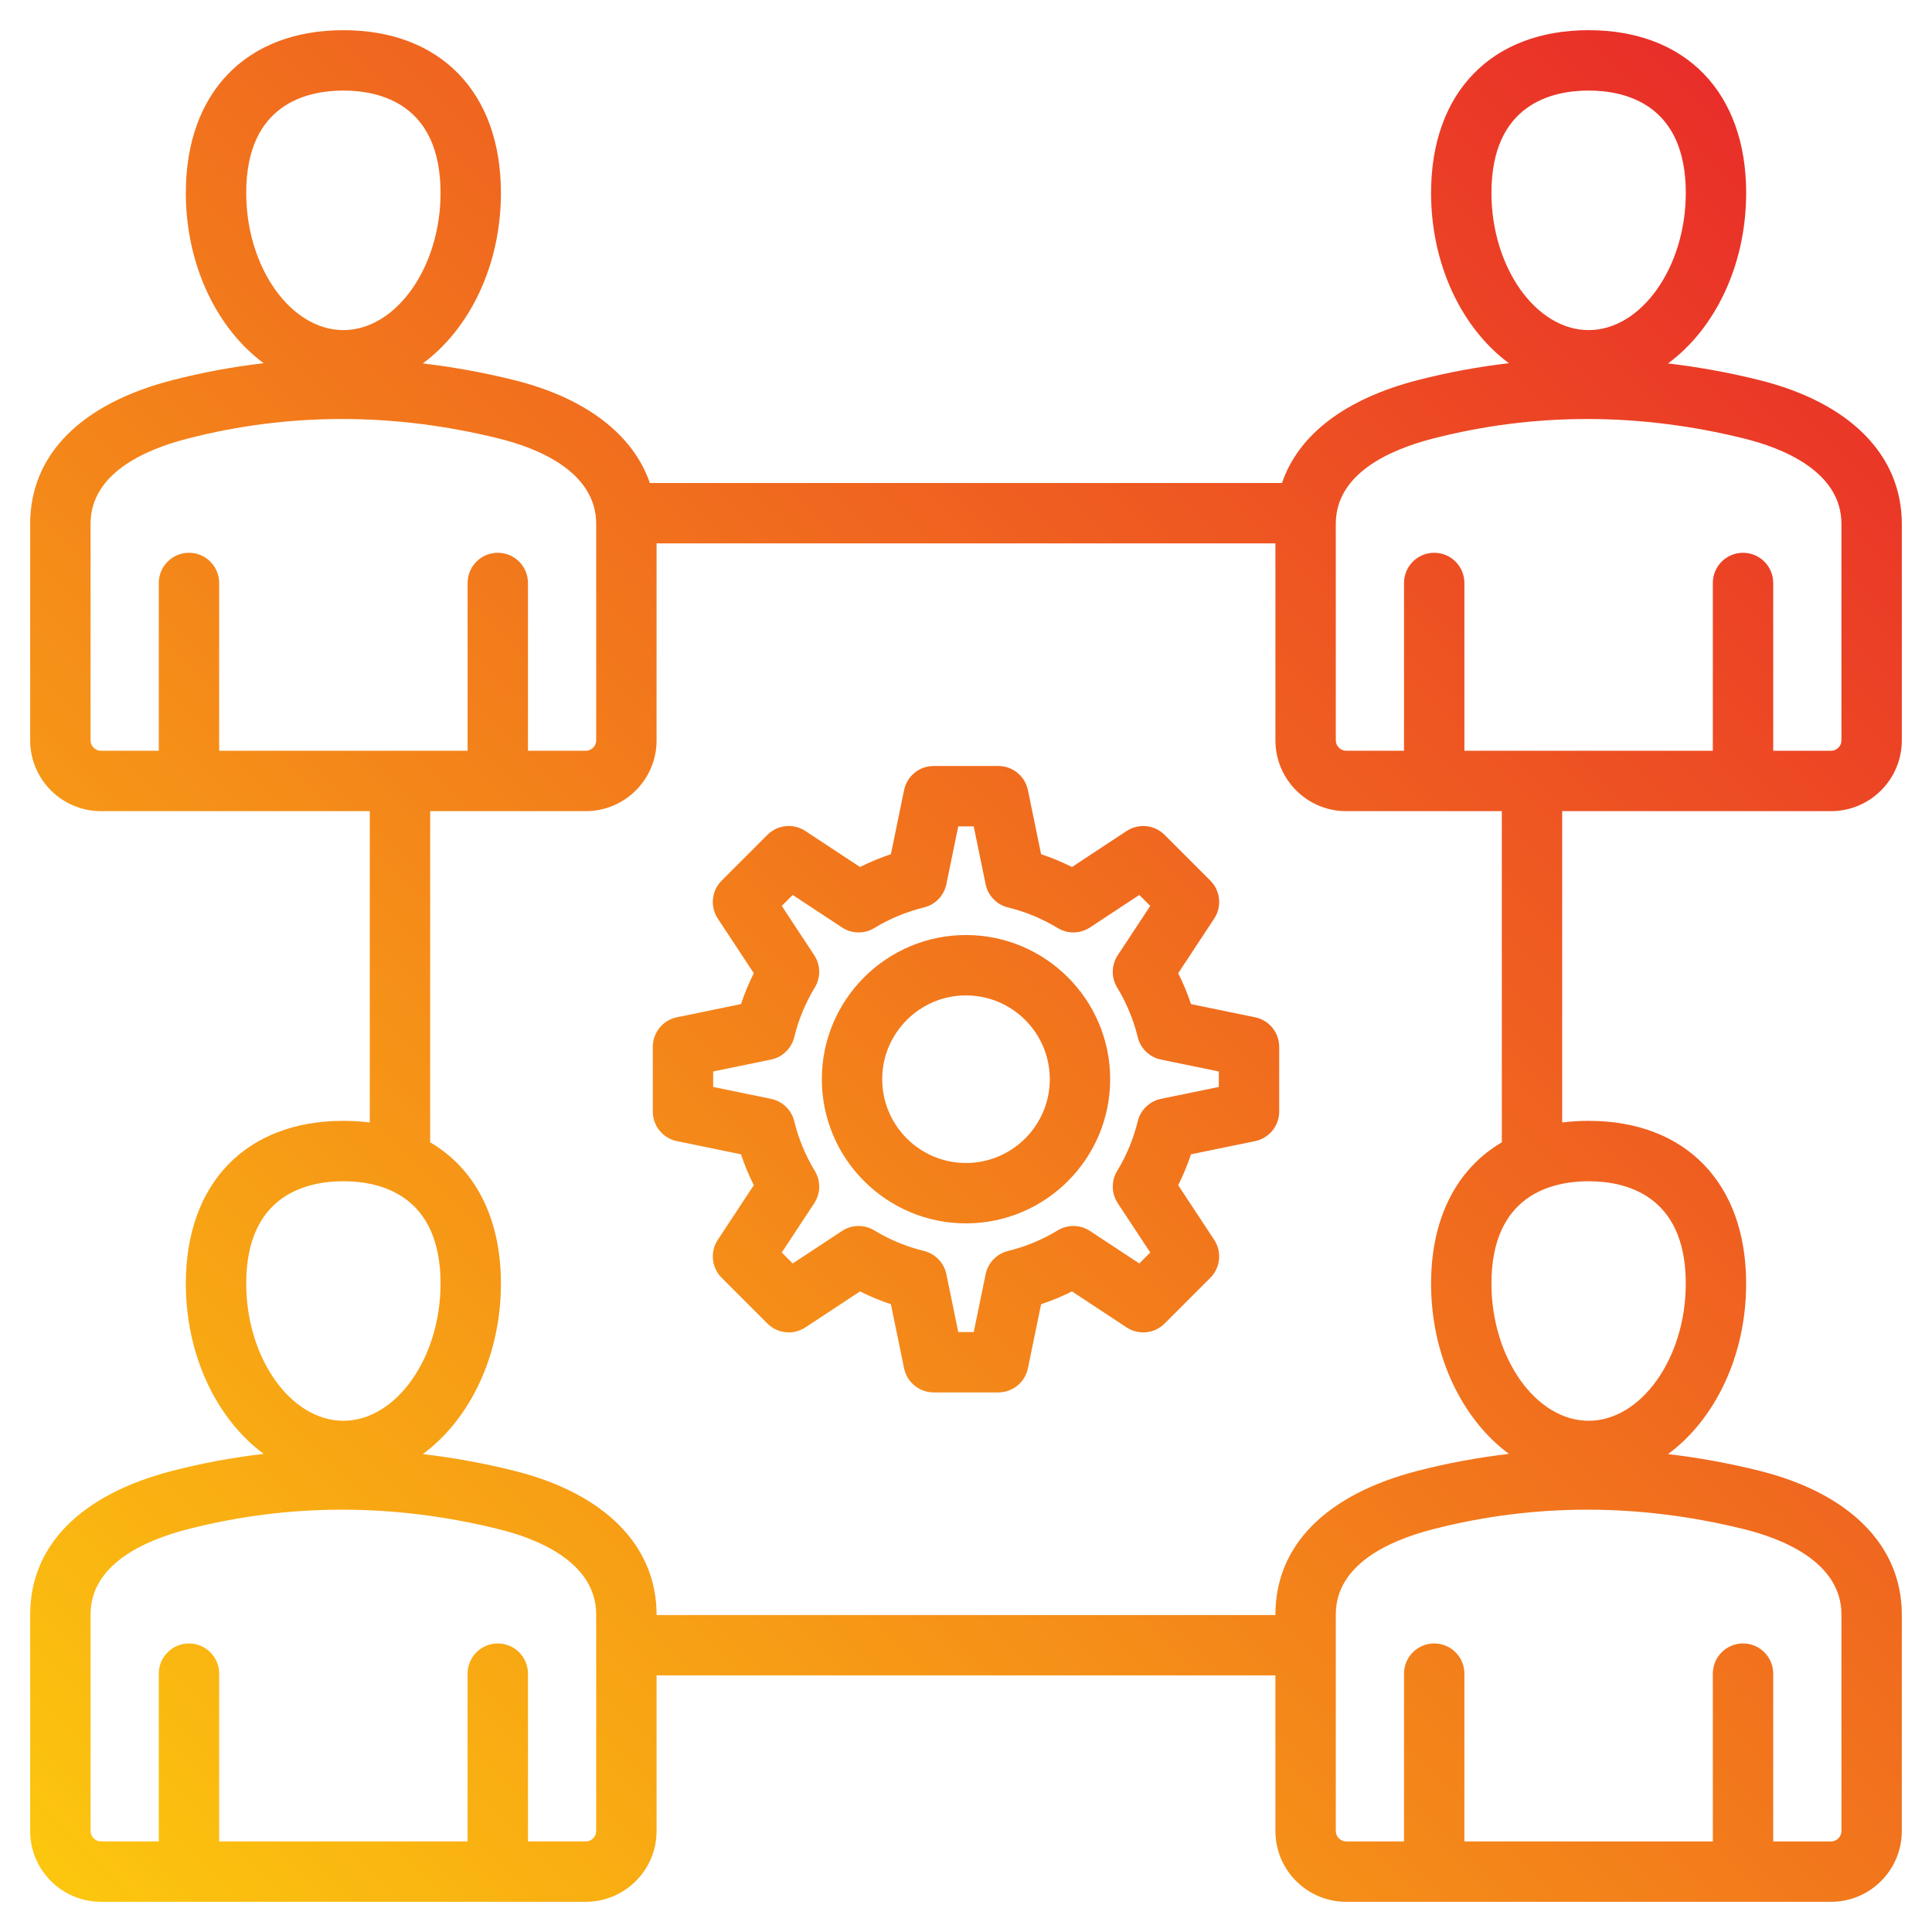 <svg xmlns="http://www.w3.org/2000/svg" xmlns:xlink="http://www.w3.org/1999/xlink" id="Layer_1" height="512" viewBox="0 0 512 512" width="512"><linearGradient id="SVGID_1_" gradientUnits="userSpaceOnUse" x1="26.76" x2="485.24" y1="511.768" y2="53.287"><stop offset="0" stop-color="#fcc60e"></stop><stop offset="1" stop-color="#e92e29"></stop></linearGradient><path d="m256 247.794c-21.066 0-38.206 17.14-38.206 38.207s17.14 38.207 38.206 38.207c21.067 0 38.207-17.14 38.207-38.207s-17.14-38.207-38.207-38.207zm0 60.414c-12.244 0-22.206-9.962-22.206-22.207s9.962-22.207 22.206-22.207c12.245 0 22.207 9.962 22.207 22.207s-9.962 22.207-22.207 22.207zm76.611-38.618-16.983-3.492c-.936-2.807-2.068-5.542-3.392-8.188l9.54-14.478c2.09-3.17 1.662-7.374-1.022-10.059l-12.127-12.127c-2.685-2.686-6.889-3.112-10.06-1.023l-14.478 9.541c-2.646-1.324-5.381-2.457-8.188-3.392l-3.491-16.983c-.765-3.72-4.039-6.389-7.836-6.389h-17.149c-3.797 0-7.071 2.669-7.836 6.389l-3.491 16.983c-2.808.936-5.542 2.068-8.188 3.392l-14.477-9.541c-3.172-2.089-7.375-1.663-10.059 1.023l-12.128 12.127c-2.686 2.685-3.113 6.888-1.023 10.059l9.54 14.478c-1.323 2.646-2.455 5.38-3.391 8.187l-16.984 3.492c-3.719.765-6.389 4.039-6.389 7.836v17.15c0 3.797 2.67 7.072 6.39 7.836l16.983 3.491c.935 2.807 2.067 5.542 3.391 8.188l-9.54 14.478c-2.09 3.171-1.662 7.374 1.023 10.059l12.128 12.127c2.684 2.685 6.887 3.112 10.059 1.022l14.477-9.54c2.646 1.323 5.382 2.457 8.188 3.392l3.491 16.983c.765 3.72 4.039 6.389 7.836 6.389h17.149c3.797 0 7.071-2.669 7.836-6.389l3.491-16.982c2.808-.936 5.542-2.068 8.188-3.392l14.477 9.541c3.171 2.09 7.375 1.662 10.06-1.023l12.127-12.127c2.685-2.685 3.112-6.888 1.022-10.059l-9.54-14.478c1.323-2.646 2.456-5.381 3.392-8.188l16.982-3.491c3.72-.765 6.39-4.039 6.39-7.836v-17.15c.001-3.797-2.669-7.071-6.388-7.836zm-9.611 18.464-15.323 3.15c-3.03.623-5.429 2.936-6.162 5.94-1.133 4.647-2.967 9.075-5.451 13.159-1.607 2.643-1.547 5.976.155 8.559l8.608 13.064-2.902 2.902-13.063-8.609c-2.584-1.702-5.917-1.763-8.56-.155-4.084 2.484-8.511 4.318-13.157 5.451-3.005.733-5.318 3.132-5.941 6.162l-3.15 15.324h-4.104l-3.15-15.324c-.623-3.03-2.937-5.429-5.941-6.162-4.645-1.132-9.072-2.966-13.159-5.451-2.643-1.607-5.975-1.547-8.559.156l-13.063 8.609-2.902-2.903 8.608-13.064c1.702-2.583 1.763-5.915.156-8.558-2.484-4.085-4.318-8.512-5.451-13.16-.733-3.005-3.132-5.318-6.162-5.94l-15.327-3.151v-4.104l15.325-3.15c3.029-.623 5.428-2.936 6.161-5.94 1.133-4.647 2.967-9.075 5.451-13.159 1.606-2.643 1.546-5.976-.156-8.558l-8.608-13.064 2.902-2.903 13.063 8.609c2.584 1.702 5.916 1.763 8.559.156 4.086-2.484 8.514-4.318 13.16-5.452 3.005-.732 5.317-3.132 5.94-6.161l3.15-15.324h4.104l3.15 15.324c.623 3.029 2.936 5.429 5.94 6.161 4.646 1.133 9.073 2.967 13.159 5.452 2.643 1.607 5.975 1.546 8.559-.155l13.063-8.609 2.903 2.903-8.609 13.064c-1.702 2.583-1.763 5.916-.155 8.559 2.483 4.083 4.318 8.511 5.451 13.158.733 3.005 3.132 5.318 6.161 5.94l15.324 3.15v4.104zm162.257-73.093c10.335 0 18.743-8.409 18.743-18.744v-57.386c0-18.264-13.797-32.162-37.854-38.128-8.045-1.996-16.083-3.449-24.1-4.391 12.373-9.097 20.705-25.942 20.705-45.191 0-26.598-15.998-43.121-41.751-43.121-25.752 0-41.75 16.523-41.75 43.121 0 19.208 8.295 36.023 20.625 45.133-8.086.941-16.122 2.417-24.087 4.465-19.274 4.956-31.691 14.463-36.043 27.282h-167.524c-4.435-12.887-17.039-22.577-36.074-27.298-8.045-1.996-16.083-3.449-24.1-4.391 12.373-9.097 20.705-25.942 20.705-45.191-.001-26.598-15.999-43.121-41.752-43.121-25.752 0-41.75 16.523-41.75 43.121 0 19.208 8.295 36.023 20.625 45.133-8.086.941-16.122 2.417-24.087 4.465-24.368 6.266-37.788 19.801-37.788 38.112v57.386c0 10.335 8.408 18.744 18.744 18.744h71.256v82.511c-2.244-.287-4.579-.433-7-.433-25.752 0-41.75 16.523-41.75 43.121 0 19.208 8.295 36.023 20.625 45.133-8.086.942-16.122 2.417-24.087 4.465-24.368 6.266-37.788 19.801-37.788 38.112v57.386c0 10.335 8.408 18.744 18.744 18.744h128.513c10.335 0 18.743-8.409 18.743-18.744v-41.255h164v41.255c0 10.335 8.408 18.744 18.744 18.744h128.513c10.335 0 18.743-8.409 18.743-18.744v-57.386c0-18.264-13.797-32.161-37.854-38.128-8.045-1.996-16.083-3.449-24.1-4.391 12.373-9.097 20.705-25.942 20.705-45.191 0-26.598-15.998-43.121-41.751-43.121-2.421 0-4.756.146-7 .433v-82.511zm-64.257-190.961c9.617 0 25.751 3.523 25.751 27.121 0 19.708-11.792 36.358-25.751 36.358-13.958 0-25.75-16.65-25.75-36.358 0-23.598 16.133-27.121 25.75-27.121zm-67 114.831c0-13.215 14.015-19.592 25.771-22.615 13.423-3.452 27.067-5.177 40.843-5.177 13.796 0 27.724 1.731 41.681 5.193 9.6 2.381 25.705 8.483 25.705 22.599v57.386c0 1.487-1.256 2.744-2.743 2.744h-15.338v-44.469c0-4.418-3.582-8-8-8s-8 3.582-8 8v44.469h-65.839v-44.469c0-4.418-3.582-8-8-8s-8 3.582-8 8v44.469h-15.336c-1.487 0-2.744-1.257-2.744-2.744zm-263-114.831c9.617 0 25.751 3.523 25.751 27.121 0 19.708-11.792 36.358-25.751 36.358-13.958 0-25.75-16.65-25.75-36.358 0-23.598 16.133-27.121 25.75-27.121zm-67 172.217v-57.386c0-13.215 14.015-19.592 25.771-22.615 13.423-3.452 27.067-5.177 40.843-5.177 13.796 0 27.724 1.731 41.681 5.193 9.6 2.381 25.705 8.483 25.705 22.599v57.386c0 1.487-1.256 2.744-2.743 2.744h-15.338v-44.469c0-4.418-3.582-8-8-8s-8 3.582-8 8v44.469h-65.839v-44.469c0-4.418-3.582-8-8-8s-8 3.582-8 8v44.469h-15.336c-1.487 0-2.744-1.257-2.744-2.744zm67 116.822c9.617 0 25.751 3.523 25.751 27.121 0 19.708-11.792 36.358-25.751 36.358-13.958 0-25.75-16.65-25.75-36.358 0-23.598 16.133-27.121 25.75-27.121zm67 172.217c0 1.487-1.256 2.744-2.743 2.744h-15.338v-44.469c0-4.418-3.582-8-8-8s-8 3.582-8 8v44.469h-65.839v-44.469c0-4.418-3.582-8-8-8s-8 3.582-8 8v44.469h-15.336c-1.487 0-2.744-1.257-2.744-2.744v-57.386c0-13.215 14.015-19.592 25.771-22.615 13.424-3.451 27.068-5.177 40.844-5.177 13.796 0 27.724 1.731 41.68 5.193 9.6 2.381 25.705 8.484 25.705 22.599zm330-57.386v57.386c0 1.487-1.256 2.744-2.743 2.744h-15.338v-44.469c0-4.418-3.582-8-8-8s-8 3.582-8 8v44.469h-65.839v-44.469c0-4.418-3.582-8-8-8s-8 3.582-8 8v44.469h-15.336c-1.487 0-2.744-1.257-2.744-2.744v-57.386c0-13.215 14.015-19.592 25.771-22.615 13.424-3.451 27.068-5.177 40.844-5.177 13.796 0 27.724 1.731 41.68 5.193 9.6 2.381 25.705 8.484 25.705 22.599zm-41.249-87.71c0 19.708-11.792 36.358-25.751 36.358-13.958 0-25.75-16.65-25.75-36.358 0-23.598 16.133-27.121 25.75-27.121s25.751 3.523 25.751 27.121zm-48.751-37.43c-11.917 6.978-18.75 20.052-18.75 37.431 0 19.208 8.295 36.023 20.625 45.133-8.086.942-16.122 2.417-24.087 4.465-24.368 6.265-37.788 19.8-37.788 38.111v.131h-164v-.131c0-18.264-13.797-32.161-37.854-38.128-8.045-1.996-16.083-3.449-24.1-4.391 12.373-9.097 20.705-25.942 20.705-45.191 0-17.379-6.833-30.453-18.751-37.431v-87.768h41.257c10.335 0 18.743-8.409 18.743-18.744v-52.216h164v52.216c0 10.335 8.408 18.744 18.744 18.744h41.256z" fill="url(#SVGID_1_)"></path></svg>